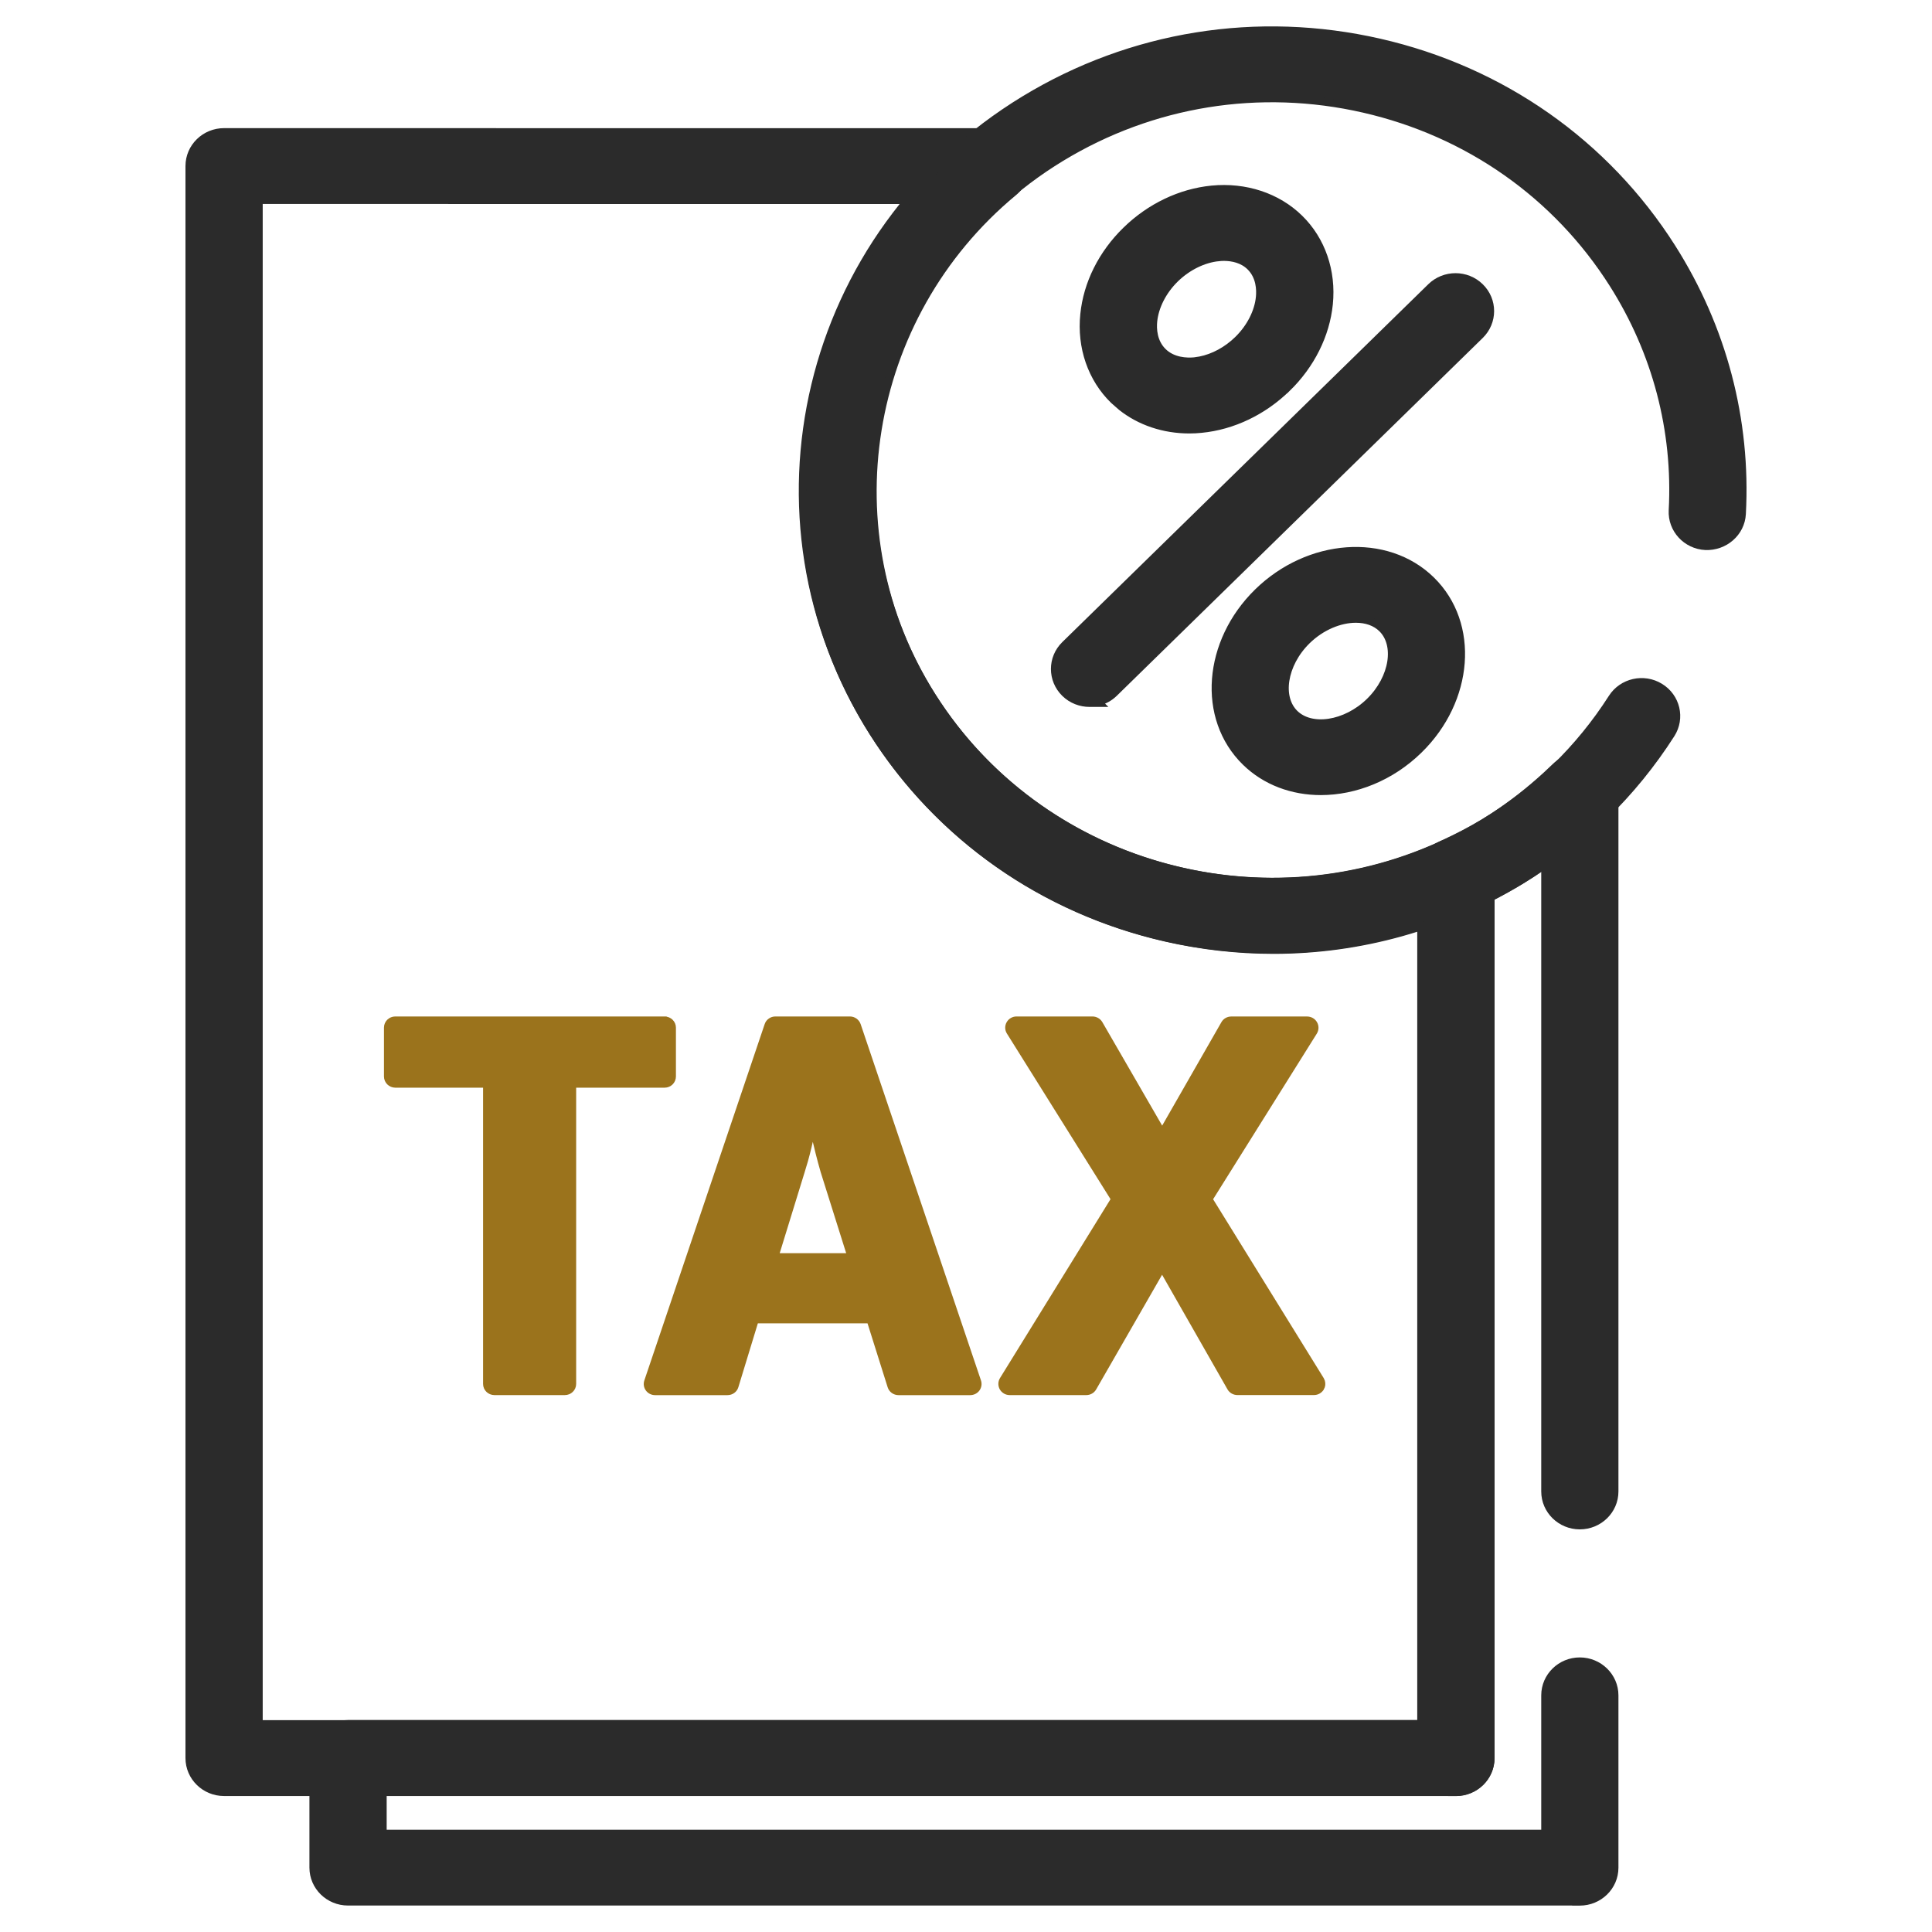 <svg width="50" height="50" viewBox="0 0 50 50" fill="none" xmlns="http://www.w3.org/2000/svg">
<path d="M31.363 4.903C32.229 4.819 33.053 5.09 33.627 5.651C34.202 6.212 34.48 7.022 34.394 7.869C34.313 8.667 33.927 9.44 33.309 10.043L33.308 10.042C32.691 10.645 31.903 11.023 31.089 11.102C30.986 11.113 30.883 11.118 30.78 11.118C30.124 11.118 29.505 10.912 29.023 10.529L28.824 10.354C28.249 9.794 27.971 8.983 28.058 8.137C28.138 7.339 28.525 6.567 29.144 5.964C29.761 5.361 30.549 4.983 31.363 4.903ZM31.539 6.658L31.54 6.659C31.148 6.697 30.735 6.898 30.413 7.212C30.091 7.527 29.888 7.93 29.849 8.312C29.829 8.508 29.841 8.856 30.096 9.105C30.351 9.355 30.71 9.366 30.911 9.348L31.06 9.325C31.405 9.257 31.756 9.069 32.038 8.793C32.36 8.478 32.564 8.076 32.602 7.693C32.622 7.497 32.611 7.149 32.356 6.899C32.156 6.703 31.892 6.655 31.688 6.652H31.673C31.625 6.652 31.578 6.655 31.539 6.658Z" fill="#2B2B2B" stroke="#2B2B2B" stroke-width="0.2"/>
<path d="M32.553 15.326C33.867 14.04 35.88 13.883 37.038 15.015C38.197 16.149 38.035 18.12 36.719 19.405C35.998 20.112 35.068 20.476 34.185 20.477C33.456 20.477 32.757 20.228 32.235 19.717C31.075 18.582 31.238 16.611 32.553 15.326ZM35.089 16.017C34.677 16.017 34.199 16.209 33.824 16.575C33.512 16.88 33.325 17.253 33.27 17.601C33.215 17.949 33.295 18.263 33.504 18.469C33.715 18.675 34.038 18.754 34.397 18.7C34.755 18.646 35.137 18.461 35.448 18.157C35.759 17.853 35.947 17.48 36.002 17.132C36.056 16.784 35.977 16.469 35.767 16.264C35.599 16.099 35.361 16.017 35.089 16.017Z" fill="#2B2B2B" stroke="#2B2B2B" stroke-width="0.2"/>
<path d="M37.034 7.427C37.385 7.084 37.953 7.084 38.303 7.427C38.656 7.771 38.656 8.33 38.303 8.675L28.832 17.936C28.713 18.053 28.567 18.129 28.414 18.166L28.443 18.195H28.198C27.968 18.195 27.738 18.11 27.562 17.938C27.21 17.593 27.21 17.033 27.562 16.689L37.034 7.427Z" fill="#2B2B2B" stroke="#2B2B2B" stroke-width="0.2"/>
<path d="M12.826 3.416C12.834 3.416 12.842 3.417 12.85 3.417H25.65C26.026 3.417 26.364 3.647 26.495 3.994L26.533 4.127C26.596 4.439 26.483 4.763 26.231 4.972C22.346 8.189 21.444 13.803 24.126 18.029C26.889 22.381 32.553 24.032 37.299 21.869C37.577 21.743 37.902 21.763 38.161 21.925C38.42 22.086 38.577 22.367 38.577 22.669V45.502C38.577 45.991 38.171 46.383 37.678 46.383H37.578V46.381H5.799C5.304 46.381 4.9 45.987 4.9 45.499V4.297C4.9 3.808 5.305 3.416 5.799 3.416H12.826ZM6.699 44.617H36.779V23.962C31.503 25.693 25.598 23.682 22.598 18.96C19.843 14.62 20.309 9.039 23.516 5.18H11.611C11.605 5.18 11.599 5.179 11.593 5.179H6.699V44.617Z" fill="#2B2B2B" stroke="#2B2B2B" stroke-width="0.2"/>
<path d="M40.252 19.848C40.51 19.596 40.895 19.523 41.229 19.659C41.564 19.795 41.785 20.116 41.785 20.474V38.599C41.785 39.088 41.379 39.48 40.885 39.48C40.392 39.48 39.987 39.087 39.987 38.599V22.371C39.776 22.519 39.565 22.66 39.348 22.792C39.11 22.936 38.856 23.075 38.58 23.215V45.499C38.579 45.988 38.174 46.38 37.68 46.38H9.907V47.453H39.987V43.876C39.987 43.387 40.392 42.994 40.885 42.994C41.379 42.994 41.785 43.388 41.785 43.876V48.336C41.785 48.825 41.379 49.217 40.885 49.217H40.786V49.215H9.006C8.512 49.215 8.108 48.822 8.108 48.334V45.496C8.108 45.007 8.513 44.615 9.006 44.615H36.779V22.665C36.779 22.322 36.983 22.01 37.299 21.865C37.728 21.669 38.077 21.487 38.4 21.292L38.642 21.14C39.123 20.827 39.589 20.464 40.032 20.056L40.252 19.848Z" fill="#2B2B2B" stroke="#2B2B2B" stroke-width="0.2"/>
<path d="M26.519 2.576C29.28 0.9 32.541 0.377 35.705 1.1C38.867 1.823 41.553 3.709 43.268 6.408C44.586 8.485 45.214 10.868 45.083 13.301C45.056 13.79 44.627 14.154 44.138 14.135H44.137C43.643 14.11 43.26 13.695 43.286 13.207C43.397 11.138 42.864 9.109 41.741 7.341C40.281 5.041 37.992 3.434 35.295 2.817C32.6 2.2 29.819 2.647 27.465 4.076C22.61 7.023 21.113 13.282 24.127 18.027C25.587 20.328 27.875 21.934 30.572 22.55C33.267 23.166 36.048 22.721 38.401 21.293C39.762 20.467 40.879 19.38 41.722 18.062C41.986 17.65 42.539 17.525 42.959 17.782C43.382 18.039 43.512 18.584 43.247 18.999C42.257 20.548 40.945 21.824 39.349 22.793C37.399 23.976 35.197 24.586 32.958 24.586C32.027 24.586 31.091 24.48 30.163 24.268C26.999 23.544 24.313 21.659 22.599 18.959C19.061 13.384 20.82 6.036 26.519 2.576Z" fill="#2B2B2B" stroke="#2B2B2B" stroke-width="0.2"/>
<path d="M17.202 26.356V26.357C17.334 26.358 17.443 26.463 17.443 26.595V27.859C17.443 27.992 17.335 28.099 17.201 28.099H14.861V35.816C14.861 35.949 14.751 36.055 14.618 36.055H12.794C12.662 36.054 12.552 35.95 12.552 35.816V28.099H10.23C10.097 28.099 9.987 27.992 9.987 27.859V26.595C9.987 26.462 10.096 26.356 10.23 26.356H17.202Z" fill="#9B731C" stroke="#9B731C" stroke-width="0.1"/>
<path d="M21.995 26.356C22.099 26.356 22.192 26.422 22.226 26.52L25.34 35.741C25.365 35.815 25.352 35.895 25.307 35.957C25.261 36.02 25.186 36.056 25.109 36.056H23.252C23.146 36.056 23.051 35.987 23.02 35.887L22.488 34.198H19.576L19.061 35.886C19.031 35.988 18.935 36.056 18.828 36.056H16.953C16.875 36.056 16.802 36.02 16.756 35.957C16.71 35.895 16.698 35.815 16.723 35.741L19.837 26.52C19.869 26.421 19.964 26.356 20.067 26.356H21.995ZM21.034 29.334C20.982 29.566 20.926 29.808 20.863 30.033L20.778 30.316L20.111 32.482H21.967L21.285 30.315V30.314C21.201 30.027 21.114 29.677 21.034 29.334Z" fill="#9B731C" stroke="#9B731C" stroke-width="0.1"/>
<path d="M28.273 26.356C28.361 26.357 28.442 26.403 28.485 26.477L30.077 29.231L31.653 26.479C31.696 26.402 31.778 26.357 31.865 26.357H33.83C33.917 26.358 33.998 26.403 34.041 26.48C34.084 26.555 34.083 26.647 34.038 26.721L31.336 31.036L34.214 35.69L34.24 35.749C34.257 35.81 34.251 35.876 34.218 35.933H34.217C34.173 36.008 34.093 36.054 34.005 36.054H32.024C31.937 36.054 31.854 36.008 31.811 35.932L30.075 32.89L28.325 35.934C28.281 36.009 28.201 36.055 28.113 36.055H26.13C26.043 36.055 25.962 36.008 25.919 35.934V35.933C25.876 35.857 25.877 35.766 25.922 35.691L28.799 31.034L26.1 26.72C26.054 26.646 26.053 26.554 26.096 26.479C26.139 26.402 26.221 26.356 26.308 26.356H28.273Z" fill="#9B731C" stroke="#9B731C" stroke-width="0.1"/>
</svg>
